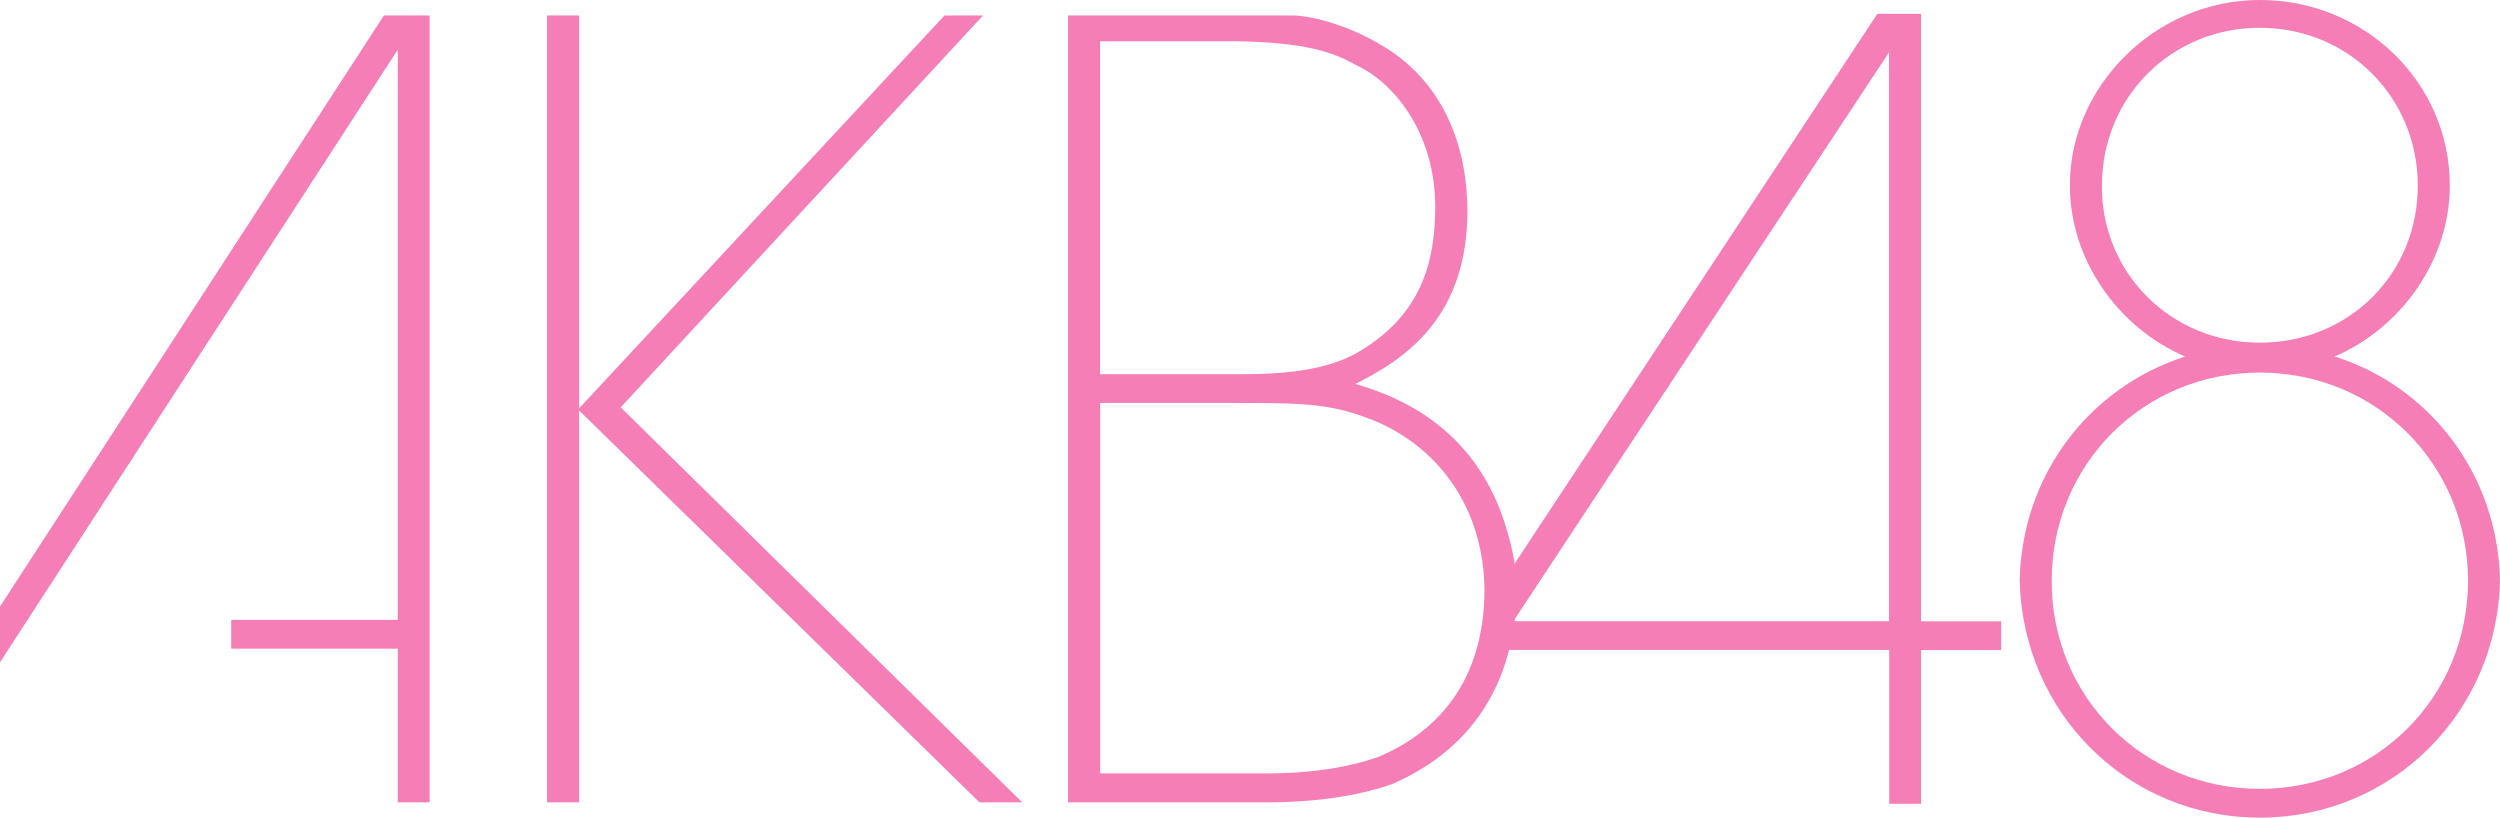 <svg viewBox="0 0 153.86 50.33" xmlns="http://www.w3.org/2000/svg"><g fill="#f57eb6"><path d="m143.68 21.94c4.14-1.77 7.09-5.98 7.09-10.51 0-6.37-5.25-11.43-11.69-11.43s-11.69 5.32-11.69 11.37v.06c0 4.54 2.95 8.74 7.09 10.51-5.91 1.91-10.05 7.29-10.18 13.8.2 8.15 6.64 14.58 14.78 14.58s14.59-6.44 14.78-14.58c-.13-6.57-4.34-11.96-10.18-13.8zm-14.32-10.44v-.07c0-5.45 4.27-9.72 9.72-9.72s9.72 4.27 9.72 9.72-4.26 9.66-9.72 9.66-9.72-4.27-9.72-9.59zm9.72 37.05c-7.16 0-12.81-5.65-12.81-12.75v-.06c0-7.16 5.65-12.81 12.81-12.81s12.81 5.65 12.81 12.81-5.65 12.81-12.81 12.81z"/><path d="m116.26 49.47h1.97v-9.46h4.93v-1.77h-4.93v-37.39h-2.69l-23.75 36v3.15h24.48v9.46zm-23.13-11.23 23.13-35.02v35.01h-23.13z"/><path d="m35.64 49.38v-24.12l24.64 24.12h2.63l-24.71-24.31 22.3-24.12h-2.37l-22.49 24.18v-24.18h-1.97v48.43z"/><path d="m24.48 3.12v35.03h-10.25v1.77h10.25v9.46h1.96v-48.43h-2.81l-23.63 36.38v3.43l24.46-37.67z"/><path d="m93.12 34.12c-.73-3.43-2.61-8.47-9.71-10.49 2.89-1.45 6.9-3.95 6.9-10.65 0-3.61-1.25-8.08-5.72-10.44-1.31-.77-3.61-1.59-5.11-1.59h-13.75v48.43h12.16c3.09 0 5.65-.39 7.75-1.11 4.05-1.75 6.68-4.84 7.48-9.4.28-1.57.25-3.6 0-4.75zm-25.42-31.58h8.34c4.21.06 5.98.65 7.36 1.44 2.5 1.12 4.93 4.34 4.93 8.74 0 3.42-.86 6.77-4.93 9.06-1.71.92-4.01 1.25-6.9 1.25h-8.8zm17.22 44.01c-1.98.72-4.41 1.05-6.96 1.05h-10.25v-22.8h8.8c3.94 0 5.65.07 8.28 1.18 4.01 1.77 6.57 5.58 6.57 10.44-.06 5.39-2.76 8.54-6.43 10.12z"/></g></svg>